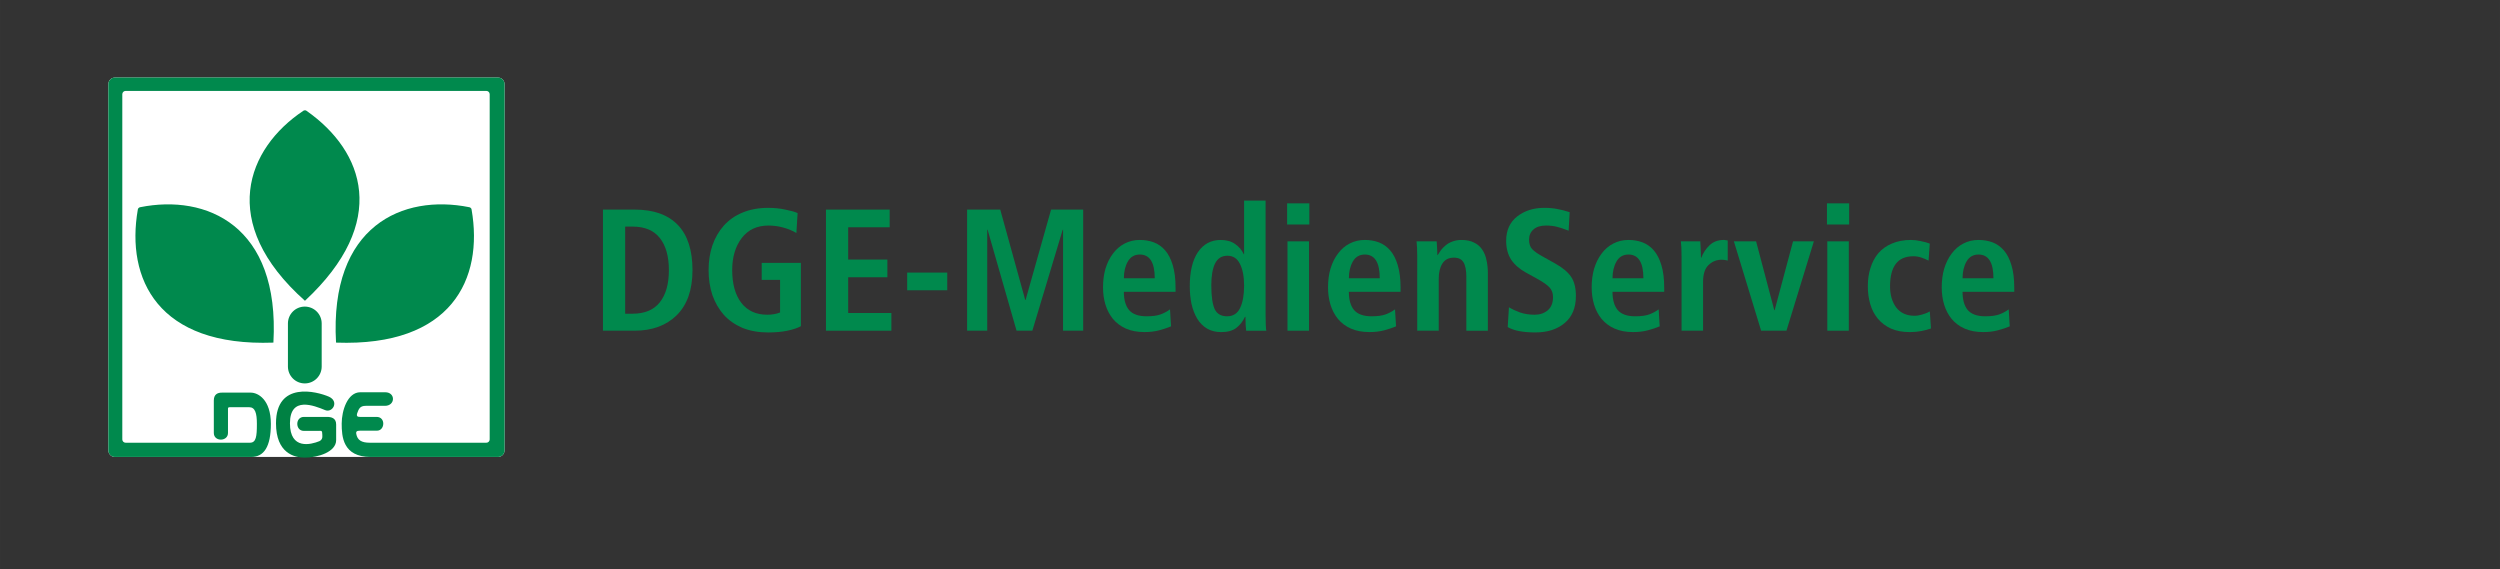 <?xml version="1.0" encoding="UTF-8" standalone="no"?>
<svg
   xmlns:dc="http://purl.org/dc/elements/1.1/"
   xmlns:cc="http://creativecommons.org/ns#"
   xmlns:rdf="http://www.w3.org/1999/02/22-rdf-syntax-ns#"
   xmlns:svg="http://www.w3.org/2000/svg"
   xmlns="http://www.w3.org/2000/svg"
   xmlns:sodipodi="http://sodipodi.sourceforge.net/DTD/sodipodi-0.dtd"
   xmlns:inkscape="http://www.inkscape.org/namespaces/inkscape"
   width="697"
   height="158.667"
   viewBox="0 0 184.415 41.981"
   version="1.1"
   id="svg8"
   inkscape:version="1.0 (4035a4fb49, 2020-05-01)"
   sodipodi:docname="dge-medienservice.svg">
  <rect x="0" y="0" width="184.415" height="41.981" fill="#333333" stroke="none"/>
  <defs
     id="defs2" />
  <sodipodi:namedview
     id="base"
     pagecolor="#ffffff"
     bordercolor="#666666"
     borderopacity="1.0"
     inkscape:pageopacity="0.0"
     inkscape:pageshadow="2"
     inkscape:zoom="3.9432816"
     inkscape:cx="467.52233"
     inkscape:cy="136.86403"
     inkscape:document-units="px"
     inkscape:current-layer="layer1"
     inkscape:document-rotation="0"
     showgrid="false"
     fit-margin-top="0"
     fit-margin-left="0"
     fit-margin-right="0"
     fit-margin-bottom="0"
     units="px"
     showguides="true"
     inkscape:guide-bbox="true"
     inkscape:snap-nodes="false"
     inkscape:snap-bbox="true"
     inkscape:bbox-paths="true"
     inkscape:window-width="1920"
     inkscape:window-height="1137"
     inkscape:window-x="-8"
     inkscape:window-y="-8"
     inkscape:window-maximized="1" />
  <g
     inkscape:label="Ebene 1"
     inkscape:groupmode="layer"
     id="layer1"
     transform="translate(-16.847,-83.391)">
    <g
       aria-label="DGE-MedienService"
       id="text1071"
       style="font-style:normal;font-variant:normal;font-weight:300;font-stretch:normal;font-size:12.799px;line-height:1.25;font-family:FrutigerNextLT;-inkscape-font-specification:'FrutigerNextLT, Light';font-variant-ligatures:normal;font-variant-position:normal;font-variant-caps:normal;font-variant-numeric:normal;font-variant-alternates:normal;font-feature-settings:normal;text-indent:0;text-align:start;text-decoration:none;text-decoration-line:none;text-decoration-style:solid;text-decoration-color:#000000;letter-spacing:0px;word-spacing:0px;text-transform:none;writing-mode:lr-tb;direction:ltr;text-orientation:mixed;dominant-baseline:auto;baseline-shift:baseline;text-anchor:start;white-space:normal;shape-padding:0;opacity:1;vector-effect:none;fill:#008143;fill-opacity:1;stroke:none;stroke-width:0.265;stroke-linecap:butt;stroke-linejoin:miter;stroke-miterlimit:4;stroke-dasharray:none;stroke-dashoffset:0;stroke-opacity:1">
      <path
         d="m 61.325,107.785 h 2.329 q 1.945,0 3.11,-1.139 1.165,-1.152 1.165,-3.328 0,-2.214 -1.088,-3.34 -1.088,-1.126 -3.187,-1.126 h -2.329 z m 1.638,-7.679 h 0.55 q 1.344,0 2.009,0.845 0.666,0.845 0.666,2.368 0,1.523 -0.666,2.368 -0.666,0.845 -2.009,0.845 h -0.55 z"
         style="font-style:normal;font-variant:normal;font-weight:normal;font-stretch:normal;font-size:12.799px;font-family:Frutiger67-Condensed;-inkscape-font-specification:Frutiger67-Condensed;fill:#00894d;fill-opacity:1;stroke-width:0.616;font-variation-settings:normal;opacity:1;vector-effect:none;stroke:none;stroke-linecap:butt;stroke-linejoin:miter;stroke-miterlimit:4;stroke-dasharray:none;stroke-dashoffset:0;stroke-opacity:1;stop-color:#000000;stop-opacity:1"
         id="path1073" />
      <path
         d="m 73.034,104.035 h 1.357 v 2.406 q -0.41,0.166 -0.947,0.166 -1.241,0 -1.92,-0.883 -0.666,-0.883 -0.666,-2.406 0,-1.446 0.704,-2.368 0.704,-0.921 1.971,-0.921 0.589,0 1.113,0.154 0.525,0.141 0.947,0.397 l 0.09,-1.472 q -0.32,-0.141 -0.909,-0.256 -0.576,-0.128 -1.267,-0.128 -1.049,0 -1.881,0.346 -0.819,0.333 -1.382,0.96 -0.55,0.614 -0.845,1.459 -0.282,0.832 -0.282,1.83 0,0.998 0.282,1.843 0.294,0.832 0.845,1.459 0.563,0.614 1.382,0.96 0.832,0.333 1.881,0.333 0.806,0 1.421,-0.128 0.614,-0.128 0.998,-0.333 v -4.671 h -2.892 z"
         style="font-style:normal;font-variant:normal;font-weight:normal;font-stretch:normal;font-size:12.799px;font-family:Frutiger67-Condensed;-inkscape-font-specification:Frutiger67-Condensed;fill:#00894d;fill-opacity:1;stroke-width:0.616;font-variation-settings:normal;opacity:1;vector-effect:none;stroke:none;stroke-linecap:butt;stroke-linejoin:miter;stroke-miterlimit:4;stroke-dasharray:none;stroke-dashoffset:0;stroke-opacity:1;stop-color:#000000;stop-opacity:1"
         id="path1075" />
      <path
         d="m 77.775,107.785 h 4.825 v -1.305 H 79.414 v -2.637 h 2.892 v -1.305 H 79.414 v -2.381 h 3.059 V 98.852 H 77.775 Z"
         style="font-style:normal;font-variant:normal;font-weight:normal;font-stretch:normal;font-size:12.799px;font-family:Frutiger67-Condensed;-inkscape-font-specification:Frutiger67-Condensed;fill:#00894d;fill-opacity:1;stroke-width:0.616;font-variation-settings:normal;opacity:1;vector-effect:none;stroke:none;stroke-linecap:butt;stroke-linejoin:miter;stroke-miterlimit:4;stroke-dasharray:none;stroke-dashoffset:0;stroke-opacity:1;stop-color:#000000;stop-opacity:1"
         id="path1077" />
      <path
         d="m 83.765,104.803 h 2.956 v -1.305 h -2.956 z"
         style="font-style:normal;font-variant:normal;font-weight:normal;font-stretch:normal;font-size:12.799px;font-family:Frutiger67-Condensed;-inkscape-font-specification:Frutiger67-Condensed;fill:#00894d;fill-opacity:1;stroke-width:0.616;font-variation-settings:normal;opacity:1;vector-effect:none;stroke:none;stroke-linecap:butt;stroke-linejoin:miter;stroke-miterlimit:4;stroke-dasharray:none;stroke-dashoffset:0;stroke-opacity:1;stop-color:#000000;stop-opacity:1"
         id="path1079" />
      <path
         d="m 95.264,107.785 h 1.485 v -8.933 h -2.368 l -1.881,6.668 h -0.026 l -1.843,-6.668 h -2.445 v 8.933 h 1.485 v -7.449 h 0.026 l 2.137,7.449 h 1.165 l 2.24,-7.449 h 0.026 z"
         style="font-style:normal;font-variant:normal;font-weight:normal;font-stretch:normal;font-size:12.799px;font-family:Frutiger67-Condensed;-inkscape-font-specification:Frutiger67-Condensed;fill:#00894d;fill-opacity:1;stroke-width:0.616;font-variation-settings:normal;opacity:1;vector-effect:none;stroke:none;stroke-linecap:butt;stroke-linejoin:miter;stroke-miterlimit:4;stroke-dasharray:none;stroke-dashoffset:0;stroke-opacity:1;stop-color:#000000;stop-opacity:1"
         id="path1081" />
      <path
         d="m 103.154,106.211 q -0.307,0.23 -0.691,0.371 -0.384,0.141 -1.037,0.141 -0.896,0 -1.293,-0.461 -0.384,-0.461 -0.384,-1.344 h 3.814 v -0.307 q 0,-0.973 -0.205,-1.651 -0.205,-0.691 -0.563,-1.101 -0.358,-0.41 -0.832,-0.589 -0.474,-0.179 -1.037,-0.179 -0.614,0 -1.126,0.269 -0.499,0.256 -0.858,0.742 -0.358,0.474 -0.55,1.113 -0.179,0.627 -0.179,1.369 0,0.691 0.179,1.28 0.179,0.589 0.55,1.049 0.384,0.461 0.96,0.717 0.589,0.256 1.357,0.256 0.614,0 1.088,-0.128 0.486,-0.128 0.883,-0.294 z m -3.404,-2.291 q 0,-0.73 0.294,-1.241 0.294,-0.512 0.883,-0.512 1.101,0 1.101,1.753 z"
         style="font-style:normal;font-variant:normal;font-weight:normal;font-stretch:normal;font-size:12.799px;font-family:Frutiger67-Condensed;-inkscape-font-specification:Frutiger67-Condensed;fill:#00894d;fill-opacity:1;stroke-width:0.616;font-variation-settings:normal;opacity:1;vector-effect:none;stroke:none;stroke-linecap:butt;stroke-linejoin:miter;stroke-miterlimit:4;stroke-dasharray:none;stroke-dashoffset:0;stroke-opacity:1;stop-color:#000000;stop-opacity:1"
         id="path1083" />
      <path
         d="m 108.619,98.186 v 3.955 h -0.026 q -0.205,-0.448 -0.627,-0.742 -0.422,-0.307 -1.075,-0.307 -1.062,0 -1.677,0.896 -0.602,0.896 -0.602,2.509 0,0.704 0.128,1.318 0.141,0.614 0.422,1.088 0.282,0.461 0.73,0.73 0.448,0.256 1.037,0.256 0.704,0 1.113,-0.307 0.41,-0.32 0.64,-0.819 h 0.038 q 0,0.64 0.051,1.024 h 1.485 q -0.051,-0.32 -0.051,-1.126 v -8.473 z m -2.419,6.246 q 0,-1.049 0.282,-1.613 0.282,-0.563 0.909,-0.563 0.627,0 0.921,0.602 0.307,0.602 0.307,1.613 0,1.024 -0.294,1.638 -0.294,0.614 -0.96,0.614 -0.666,0 -0.921,-0.538 -0.243,-0.55 -0.243,-1.753 z"
         style="font-style:normal;font-variant:normal;font-weight:normal;font-stretch:normal;font-size:12.799px;font-family:Frutiger67-Condensed;-inkscape-font-specification:Frutiger67-Condensed;fill:#00894d;fill-opacity:1;stroke-width:0.616;font-variation-settings:normal;opacity:1;vector-effect:none;stroke:none;stroke-linecap:butt;stroke-linejoin:miter;stroke-miterlimit:4;stroke-dasharray:none;stroke-dashoffset:0;stroke-opacity:1;stop-color:#000000;stop-opacity:1"
         id="path1085" />
      <path
         d="m 111.82,107.785 h 1.587 v -6.591 h -1.587 z m -0.026,-7.833 h 1.638 v -1.561 h -1.638 z"
         style="font-style:normal;font-variant:normal;font-weight:normal;font-stretch:normal;font-size:12.799px;font-family:Frutiger67-Condensed;-inkscape-font-specification:Frutiger67-Condensed;fill:#00894d;fill-opacity:1;stroke-width:0.616;font-variation-settings:normal;opacity:1;vector-effect:none;stroke:none;stroke-linecap:butt;stroke-linejoin:miter;stroke-miterlimit:4;stroke-dasharray:none;stroke-dashoffset:0;stroke-opacity:1;stop-color:#000000;stop-opacity:1"
         id="path1087" />
      <path
         d="m 119.752,106.211 q -0.307,0.23 -0.691,0.371 -0.384,0.141 -1.037,0.141 -0.896,0 -1.293,-0.461 -0.384,-0.461 -0.384,-1.344 h 3.814 v -0.307 q 0,-0.973 -0.205,-1.651 -0.205,-0.691 -0.563,-1.101 -0.358,-0.41 -0.832,-0.589 -0.474,-0.179 -1.037,-0.179 -0.614,0 -1.126,0.269 -0.499,0.256 -0.858,0.742 -0.358,0.474 -0.55,1.113 -0.179,0.627 -0.179,1.369 0,0.691 0.179,1.28 0.179,0.589 0.55,1.049 0.384,0.461 0.96,0.717 0.589,0.256 1.357,0.256 0.614,0 1.088,-0.128 0.486,-0.128 0.883,-0.294 z m -3.404,-2.291 q 0,-0.73 0.294,-1.241 0.294,-0.512 0.883,-0.512 1.101,0 1.101,1.753 z"
         style="font-style:normal;font-variant:normal;font-weight:normal;font-stretch:normal;font-size:12.799px;font-family:Frutiger67-Condensed;-inkscape-font-specification:Frutiger67-Condensed;fill:#00894d;fill-opacity:1;stroke-width:0.616;font-variation-settings:normal;opacity:1;vector-effect:none;stroke:none;stroke-linecap:butt;stroke-linejoin:miter;stroke-miterlimit:4;stroke-dasharray:none;stroke-dashoffset:0;stroke-opacity:1;stop-color:#000000;stop-opacity:1"
         id="path1089" />
      <path
         d="m 121.39,107.785 h 1.587 v -3.84 q 0,-0.691 0.269,-1.113 0.269,-0.435 0.858,-0.435 0.486,0 0.691,0.333 0.218,0.333 0.218,1.101 v 3.955 h 1.587 v -4.249 q 0,-0.525 -0.102,-0.96 -0.09,-0.448 -0.32,-0.781 -0.218,-0.333 -0.602,-0.512 -0.371,-0.192 -0.921,-0.192 -0.371,0 -0.666,0.115 -0.294,0.102 -0.499,0.282 -0.205,0.166 -0.346,0.346 -0.128,0.179 -0.243,0.371 h 0.013 -0.038 q 0,-0.205 -0.026,-0.614 -0.026,-0.269 -0.026,-0.397 h -1.485 q 0.051,0.397 0.051,1.088 z"
         style="font-style:normal;font-variant:normal;font-weight:normal;font-stretch:normal;font-size:12.799px;font-family:Frutiger67-Condensed;-inkscape-font-specification:Frutiger67-Condensed;fill:#00894d;fill-opacity:1;stroke-width:0.616;font-variation-settings:normal;opacity:1;vector-effect:none;stroke:none;stroke-linecap:butt;stroke-linejoin:miter;stroke-miterlimit:4;stroke-dasharray:none;stroke-dashoffset:0;stroke-opacity:1;stop-color:#000000;stop-opacity:1"
         id="path1091" />
      <path
         d="m 128.065,107.516 q 0.666,0.397 2.035,0.397 1.344,0 2.163,-0.691 0.832,-0.691 0.832,-1.997 0,-0.896 -0.358,-1.421 -0.358,-0.525 -1.19,-0.986 l -0.96,-0.538 q -0.486,-0.269 -0.717,-0.512 -0.23,-0.243 -0.23,-0.691 0,-0.474 0.32,-0.755 0.32,-0.294 0.921,-0.294 0.461,0 0.806,0.09 0.358,0.09 0.781,0.256 0.077,0.038 0.09,0.038 l 0.077,-1.369 -0.09,-0.026 q -0.384,-0.128 -0.806,-0.205 -0.422,-0.09 -0.973,-0.09 -1.19,0 -2.009,0.64 -0.806,0.64 -0.806,1.792 0,0.819 0.371,1.395 0.384,0.563 1.088,0.947 l 0.832,0.461 q 0.653,0.358 0.909,0.64 0.256,0.269 0.256,0.717 0,0.64 -0.397,0.973 -0.384,0.32 -0.96,0.32 -0.576,0 -1.075,-0.166 -0.486,-0.179 -0.819,-0.384 z"
         style="font-style:normal;font-variant:normal;font-weight:normal;font-stretch:normal;font-size:12.799px;font-family:Frutiger67-Condensed;-inkscape-font-specification:Frutiger67-Condensed;fill:#00894d;fill-opacity:1;stroke-width:0.616;font-variation-settings:normal;opacity:1;vector-effect:none;stroke:none;stroke-linecap:butt;stroke-linejoin:miter;stroke-miterlimit:4;stroke-dasharray:none;stroke-dashoffset:0;stroke-opacity:1;stop-color:#000000;stop-opacity:1"
         id="path1093" />
      <path
         d="m 139.2,106.211 q -0.307,0.23 -0.691,0.371 -0.384,0.141 -1.037,0.141 -0.896,0 -1.293,-0.461 -0.384,-0.461 -0.384,-1.344 h 3.814 v -0.307 q 0,-0.973 -0.205,-1.651 -0.205,-0.691 -0.563,-1.101 -0.358,-0.41 -0.832,-0.589 -0.474,-0.179 -1.037,-0.179 -0.614,0 -1.126,0.269 -0.499,0.256 -0.858,0.742 -0.358,0.474 -0.55,1.113 -0.179,0.627 -0.179,1.369 0,0.691 0.179,1.28 0.179,0.589 0.55,1.049 0.384,0.461 0.96,0.717 0.589,0.256 1.357,0.256 0.614,0 1.088,-0.128 0.486,-0.128 0.883,-0.294 z m -3.404,-2.291 q 0,-0.73 0.294,-1.241 0.294,-0.512 0.883,-0.512 1.101,0 1.101,1.753 z"
         style="font-style:normal;font-variant:normal;font-weight:normal;font-stretch:normal;font-size:12.799px;font-family:Frutiger67-Condensed;-inkscape-font-specification:Frutiger67-Condensed;fill:#00894d;fill-opacity:1;stroke-width:0.616;font-variation-settings:normal;opacity:1;vector-effect:none;stroke:none;stroke-linecap:butt;stroke-linejoin:miter;stroke-miterlimit:4;stroke-dasharray:none;stroke-dashoffset:0;stroke-opacity:1;stop-color:#000000;stop-opacity:1"
         id="path1095" />
      <path
         d="m 140.889,107.785 h 1.587 v -3.609 q 0,-0.845 0.397,-1.229 0.41,-0.397 0.973,-0.397 0.218,0 0.448,0.064 v -1.485 q -0.013,0 -0.09,-0.013 -0.115,-0.026 -0.179,-0.026 -0.666,0 -1.075,0.397 -0.41,0.397 -0.602,0.909 h -0.026 q 0,-0.243 -0.026,-0.73 -0.026,-0.32 -0.026,-0.474 h -1.433 q 0.051,0.397 0.051,1.088 z"
         style="font-style:normal;font-variant:normal;font-weight:normal;font-stretch:normal;font-size:12.799px;font-family:Frutiger67-Condensed;-inkscape-font-specification:Frutiger67-Condensed;fill:#00894d;fill-opacity:1;stroke-width:0.616;font-variation-settings:normal;opacity:1;vector-effect:none;stroke:none;stroke-linecap:butt;stroke-linejoin:miter;stroke-miterlimit:4;stroke-dasharray:none;stroke-dashoffset:0;stroke-opacity:1;stop-color:#000000;stop-opacity:1"
         id="path1097" />
      <path
         d="m 146.758,107.785 h 1.869 l 2.022,-6.591 h -1.536 l -1.357,5.081 h -0.026 L 146.387,101.194 h -1.638 z"
         style="font-style:normal;font-variant:normal;font-weight:normal;font-stretch:normal;font-size:12.799px;font-family:Frutiger67-Condensed;-inkscape-font-specification:Frutiger67-Condensed;fill:#00894d;fill-opacity:1;stroke-width:0.616;font-variation-settings:normal;opacity:1;vector-effect:none;stroke:none;stroke-linecap:butt;stroke-linejoin:miter;stroke-miterlimit:4;stroke-dasharray:none;stroke-dashoffset:0;stroke-opacity:1;stop-color:#000000;stop-opacity:1"
         id="path1099" />
      <path
         d="m 151.64,107.785 h 1.587 v -6.591 h -1.587 z m -0.026,-7.833 h 1.638 v -1.561 h -1.638 z"
         style="font-style:normal;font-variant:normal;font-weight:normal;font-stretch:normal;font-size:12.799px;font-family:Frutiger67-Condensed;-inkscape-font-specification:Frutiger67-Condensed;fill:#00894d;fill-opacity:1;stroke-width:0.616;font-variation-settings:normal;opacity:1;vector-effect:none;stroke:none;stroke-linecap:butt;stroke-linejoin:miter;stroke-miterlimit:4;stroke-dasharray:none;stroke-dashoffset:0;stroke-opacity:1;stop-color:#000000;stop-opacity:1"
         id="path1101" />
      <path
         d="m 159.201,106.364 q -0.179,0.115 -0.525,0.218 -0.333,0.102 -0.602,0.102 -0.87,0 -1.344,-0.602 -0.461,-0.614 -0.461,-1.574 0,-1.088 0.422,-1.651 0.422,-0.563 1.305,-0.563 0.294,0 0.563,0.09 0.269,0.09 0.55,0.23 l 0.09,-1.254 q -0.256,-0.102 -0.653,-0.179 -0.384,-0.09 -0.73,-0.09 -0.806,0 -1.421,0.269 -0.602,0.256 -0.998,0.717 -0.384,0.461 -0.576,1.088 -0.192,0.614 -0.192,1.331 0,0.717 0.179,1.331 0.179,0.614 0.563,1.075 0.384,0.461 0.973,0.73 0.589,0.256 1.382,0.256 0.448,0 0.845,-0.077 0.41,-0.077 0.717,-0.192 z"
         style="font-style:normal;font-variant:normal;font-weight:normal;font-stretch:normal;font-size:12.799px;font-family:Frutiger67-Condensed;-inkscape-font-specification:Frutiger67-Condensed;fill:#00894d;fill-opacity:1;stroke-width:0.616;font-variation-settings:normal;opacity:1;vector-effect:none;stroke:none;stroke-linecap:butt;stroke-linejoin:miter;stroke-miterlimit:4;stroke-dasharray:none;stroke-dashoffset:0;stroke-opacity:1;stop-color:#000000;stop-opacity:1"
         id="path1103" />
      <path
         d="m 165.022,106.211 q -0.307,0.23 -0.691,0.371 -0.384,0.141 -1.037,0.141 -0.896,0 -1.293,-0.461 -0.384,-0.461 -0.384,-1.344 h 3.814 v -0.307 q 0,-0.973 -0.205,-1.651 -0.205,-0.691 -0.563,-1.101 -0.358,-0.41 -0.832,-0.589 -0.474,-0.179 -1.037,-0.179 -0.614,0 -1.126,0.269 -0.499,0.256 -0.858,0.742 -0.358,0.474 -0.55,1.113 -0.179,0.627 -0.179,1.369 0,0.691 0.179,1.28 0.179,0.589 0.55,1.049 0.384,0.461 0.96,0.717 0.589,0.256 1.357,0.256 0.614,0 1.088,-0.128 0.486,-0.128 0.883,-0.294 z m -3.404,-2.291 q 0,-0.73 0.294,-1.241 0.294,-0.512 0.883,-0.512 1.101,0 1.101,1.753 z"
         style="font-style:normal;font-variant:normal;font-weight:normal;font-stretch:normal;font-size:12.799px;font-family:Frutiger67-Condensed;-inkscape-font-specification:Frutiger67-Condensed;fill:#00894d;fill-opacity:1;stroke-width:0.616;font-variation-settings:normal;opacity:1;vector-effect:none;stroke:none;stroke-linecap:butt;stroke-linejoin:miter;stroke-miterlimit:4;stroke-dasharray:none;stroke-dashoffset:0;stroke-opacity:1;stop-color:#000000;stop-opacity:1"
         id="path1105" />
    </g>
    <g
       id="g5275"
       transform="matrix(0.532,0,0,-0.532,-322.26,346.021)"
       style="stroke-width:1.086">
      <g
         transform="translate(688.829,430.303)"
         id="g4138"
         style="stroke-width:1.086">
        <path
           id="path4140"
           style="fill:#ffffff;fill-opacity:1;fill-rule:nonzero;stroke:none;stroke-width:1.158"
           d="m 0,0 h 17.635 c 0.507,0 0.915,0.41 0.915,0.915 v 50.782 c 0,0.505 -0.409,0.914 -0.915,0.914 h -53.108 c -0.506,0 -0.914,-0.41 -0.914,-0.914 V 0.915 C -36.387,0.41 -35.979,0 -35.473,0 h 18.873 z"
           inkscape:connector-curvature="0" />
      </g>
      <g
         transform="translate(679.455,478.288)"
         id="g4142"
         style="stroke-width:1.086">
        <path
           id="path4144"
           style="fill:#00894d;fill-opacity:1;fill-rule:nonzero;stroke:none;stroke-width:1.158"
           d="M 0,0 C -7.75,-5.166 -11.934,-15.475 0.247,-26.329 12,-15.389 8.446,-5.597 0.483,0 0.369,0.128 0.094,0.094 0,0"
           inkscape:connector-curvature="0" />
      </g>
      <g
         transform="translate(702.469,464.938)"
         id="g4146"
         style="stroke-width:1.086">
        <path
           id="path4148"
           style="fill:#00894d;fill-opacity:1;fill-rule:nonzero;stroke:none;stroke-width:1.158;font-variation-settings:normal;opacity:1;vector-effect:none;stroke-linecap:butt;stroke-linejoin:miter;stroke-miterlimit:4;stroke-dasharray:none;stroke-dashoffset:0;stroke-opacity:1;stop-color:#000000;stop-opacity:1"
           d="M 0,0 C -9.132,1.831 -19.383,-2.492 -18.457,-18.779 -2.415,-19.366 2.006,-9.934 0.341,-0.343 0.35,-0.173 0.133,0 0,0"
           inkscape:connector-curvature="0" />
      </g>
      <g
         transform="translate(656.869,464.938)"
         id="g4150"
         style="stroke-width:1.086">
        <path
           id="path4152"
           style="fill:#00894d;fill-opacity:1;fill-rule:nonzero;stroke:none;stroke-width:1.158;font-variation-settings:normal;opacity:1;vector-effect:none;stroke-linecap:butt;stroke-linejoin:miter;stroke-miterlimit:4;stroke-dasharray:none;stroke-dashoffset:0;stroke-opacity:1;stop-color:#000000;stop-opacity:1"
           d="M 0,0 C 9.13,1.831 19.381,-2.492 18.459,-18.779 2.415,-19.366 -2.009,-9.934 -0.343,-0.343 -0.352,-0.173 -0.133,0 0,0"
           inkscape:connector-curvature="0" />
      </g>
      <g
         transform="translate(677.342,448.813)"
         id="g4154"
         style="stroke-width:1.086">
        <path
           id="path4156"
           style="fill:#00894d;fill-opacity:1;fill-rule:nonzero;stroke:none;stroke-width:1.158"
           d="m 0,0 c 0,1.294 1.045,2.34 2.339,2.34 1.294,0 2.342,-1.046 2.342,-2.34 v -5.972 c 0,-1.293 -1.049,-2.34 -2.342,-2.34 -1.294,0 -2.339,1.047 -2.339,2.34 z"
           inkscape:connector-curvature="0" />
      </g>
      <g
         transform="translate(688.829,430.303)"
         id="g4158"
         style="stroke-width:1.086">
        <path
           id="path4160"
           style="fill:#00894d;fill-opacity:1;fill-rule:nonzero;stroke:none;stroke-width:1.158;font-variation-settings:normal;opacity:1;vector-effect:none;stroke-linecap:butt;stroke-linejoin:miter;stroke-miterlimit:4;stroke-dasharray:none;stroke-dashoffset:0;stroke-opacity:1;stop-color:#000000;stop-opacity:1"
           d="m 0,0 h 17.635 c 0.507,0 0.915,0.41 0.915,0.915 v 50.782 c 0,0.505 -0.409,0.914 -0.915,0.914 h -53.108 c -0.506,0 -0.914,-0.41 -0.914,-0.914 V 0.915 C -36.387,0.41 -35.979,0 -35.473,0 h 18.873 c 1.803,-0.013 2.747,1.44 2.747,4.588 0,3.39 -1.805,4.332 -2.773,4.332 h -4.035 c -0.511,0 -1.102,-0.189 -1.102,-1.075 V 3.324 c 0,-1.238 1.964,-1.212 1.964,0 v 3.363 c 0,0.133 0.026,0.213 0.267,0.213 h 2.666 c 0.833,0 1.074,-0.807 1.074,-2.313 0,-1.748 -0.103,-2.611 -0.966,-2.612 H -33.994 c -0.252,0 -0.459,0.204 -0.459,0.457 v 47.867 c 0,0.252 0.207,0.457 0.459,0.457 h 50.025 c 0.251,0 0.457,-0.205 0.457,-0.457 V 2.432 c 0,-0.253 -0.206,-0.457 -0.457,-0.457 H -0.123 c -1.169,0 -1.733,0.352 -1.894,1.241 -0.039,0.282 0.026,0.43 0.565,0.43 H 0.863 C 1.965,3.646 2.1,5.555 0.809,5.555 H -1.506 c -0.323,0 -0.511,0.081 -0.375,0.512 0.214,0.593 0.375,1.023 1.184,1.023 h 2.662 c 1.452,0 1.506,1.883 0.027,1.883 h -3.443 c -1.775,0 -2.581,-2.556 -2.581,-4.331 C -4.033,2.865 -3.9,0 0,0"
           inkscape:connector-curvature="0" />
      </g>
      <g
         transform="translate(679.561,435.858)"
         id="g4162"
         style="stroke-width:1.086">
        <path
           id="path4164"
           style="fill:#008143;fill-opacity:1;fill-rule:nonzero;stroke:none;stroke-width:1.158"
           d="M 0,0 C -1.237,0 -1.211,-1.936 -0.025,-1.936 H 2.07 c 0.244,0 0.461,0.081 0.461,-0.323 0,-0.242 0.186,-0.834 -0.379,-1.102 -1.184,-0.484 -4.09,-1.237 -4.09,2.474 0,3.821 3.364,2.45 4.87,1.83 C 3.956,0.512 4.925,2.127 3.473,2.8 1.75,3.552 -3.873,4.978 -3.873,-0.887 -3.873,-5.03 -1.331,-5.648 0.121,-5.648 1.978,-5.648 4.467,-4.842 4.467,-3.227 V -1.046 C 4.467,-0.133 3.769,0 3.175,0 Z"
           inkscape:connector-curvature="0" />
      </g>
    </g>
  </g>
</svg>
